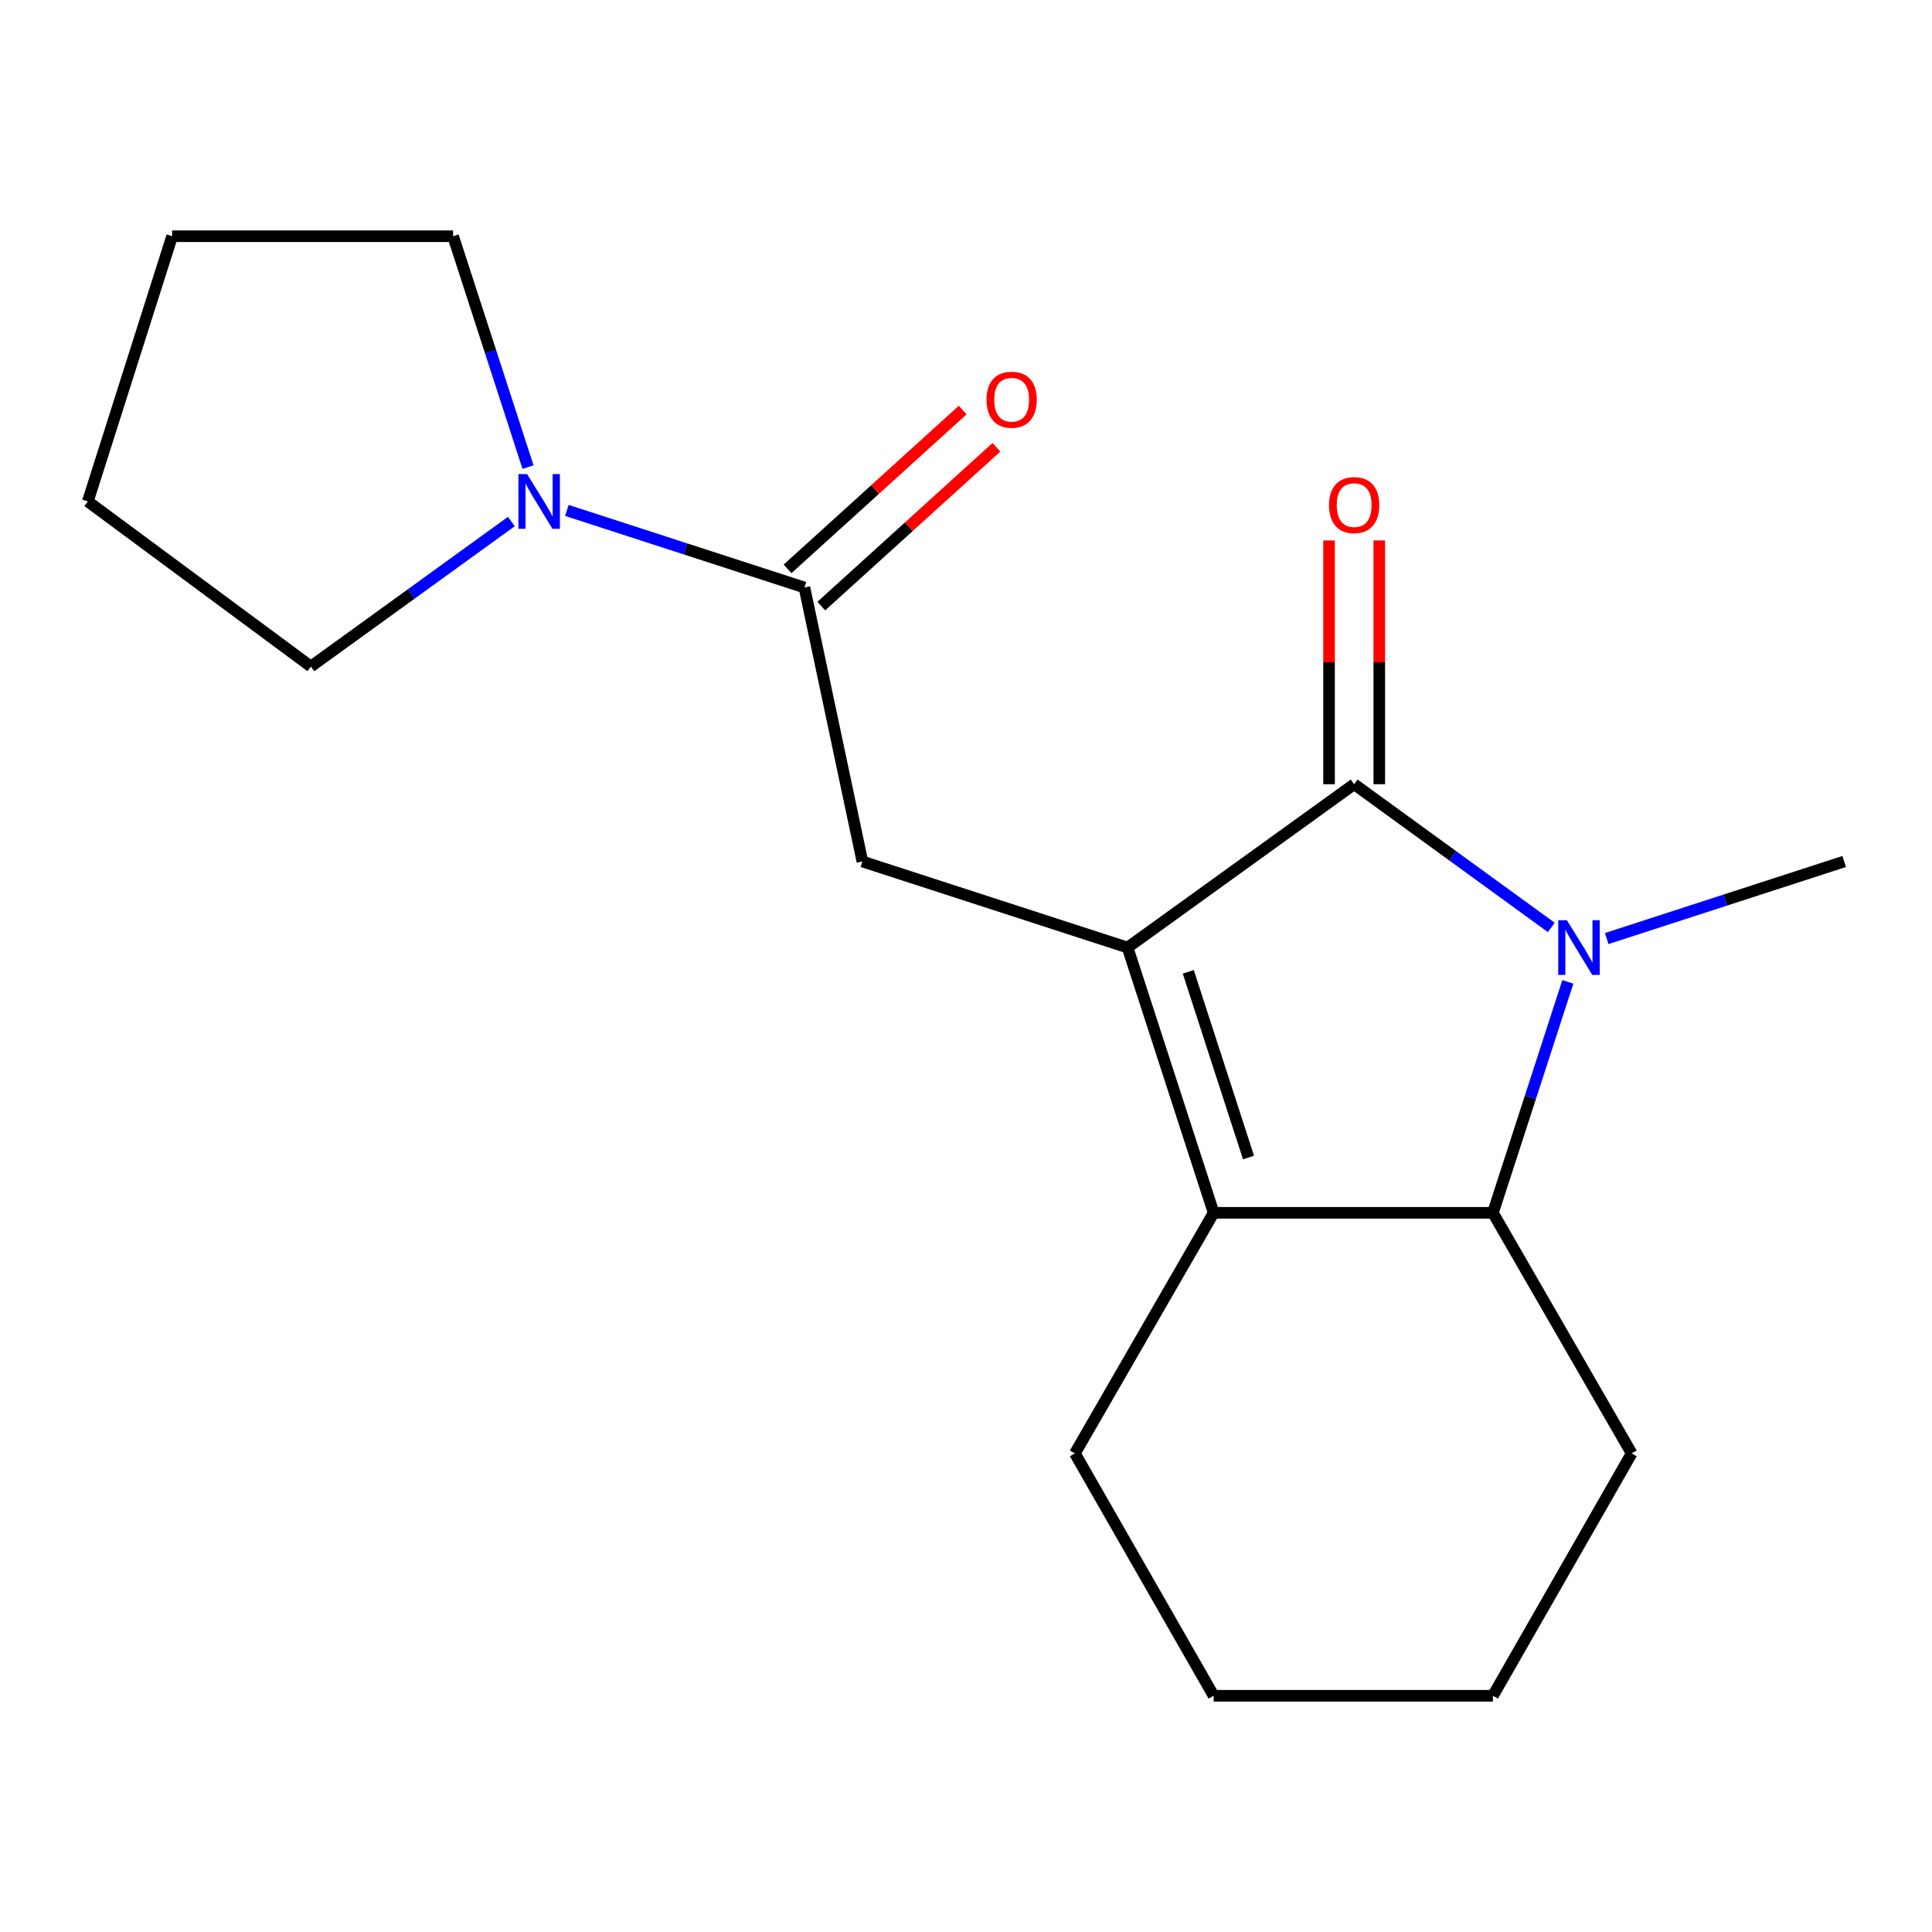 <?xml version='1.0' encoding='iso-8859-1'?>
<svg version='1.1' baseProfile='full'
              xmlns='http://www.w3.org/2000/svg'
                      xmlns:rdkit='http://www.rdkit.org/xml'
                      xmlns:xlink='http://www.w3.org/1999/xlink'
                  xml:space='preserve'
width='1000px' height='1000px' viewBox='0 0 1000 1000'>
<!-- END OF HEADER -->
<rect style='opacity:1.0;fill:#FFFFFF;stroke:none' width='1000' height='1000' x='0' y='0'> </rect>
<path class='bond-0' d='M 583.635,490.452 L 700.911,405.907' style='fill:none;fill-rule:evenodd;stroke:#000000;stroke-width:6px;stroke-linecap:butt;stroke-linejoin:miter;stroke-opacity:1' />
<path class='bond-1' d='M 583.635,490.452 L 628.182,627.749' style='fill:none;fill-rule:evenodd;stroke:#000000;stroke-width:6px;stroke-linecap:butt;stroke-linejoin:miter;stroke-opacity:1' />
<path class='bond-1' d='M 615.048,503.022 L 646.231,599.13' style='fill:none;fill-rule:evenodd;stroke:#000000;stroke-width:6px;stroke-linecap:butt;stroke-linejoin:miter;stroke-opacity:1' />
<path class='bond-2' d='M 583.635,490.452 L 446.367,445.905' style='fill:none;fill-rule:evenodd;stroke:#000000;stroke-width:6px;stroke-linecap:butt;stroke-linejoin:miter;stroke-opacity:1' />
<path class='bond-3' d='M 700.911,405.907 L 751.926,442.972' style='fill:none;fill-rule:evenodd;stroke:#000000;stroke-width:6px;stroke-linecap:butt;stroke-linejoin:miter;stroke-opacity:1' />
<path class='bond-3' d='M 751.926,442.972 L 802.942,480.036' style='fill:none;fill-rule:evenodd;stroke:#0000FF;stroke-width:6px;stroke-linecap:butt;stroke-linejoin:miter;stroke-opacity:1' />
<path class='bond-4' d='M 713.911,405.907 L 713.911,342.82' style='fill:none;fill-rule:evenodd;stroke:#000000;stroke-width:6px;stroke-linecap:butt;stroke-linejoin:miter;stroke-opacity:1' />
<path class='bond-4' d='M 713.911,342.82 L 713.911,279.733' style='fill:none;fill-rule:evenodd;stroke:#FF0000;stroke-width:6px;stroke-linecap:butt;stroke-linejoin:miter;stroke-opacity:1' />
<path class='bond-4' d='M 687.911,405.907 L 687.911,342.82' style='fill:none;fill-rule:evenodd;stroke:#000000;stroke-width:6px;stroke-linecap:butt;stroke-linejoin:miter;stroke-opacity:1' />
<path class='bond-4' d='M 687.911,342.82 L 687.911,279.733' style='fill:none;fill-rule:evenodd;stroke:#FF0000;stroke-width:6px;stroke-linecap:butt;stroke-linejoin:miter;stroke-opacity:1' />
<path class='bond-5' d='M 831.625,485.796 L 893.085,465.85' style='fill:none;fill-rule:evenodd;stroke:#0000FF;stroke-width:6px;stroke-linecap:butt;stroke-linejoin:miter;stroke-opacity:1' />
<path class='bond-5' d='M 893.085,465.85 L 954.545,445.905' style='fill:none;fill-rule:evenodd;stroke:#000000;stroke-width:6px;stroke-linecap:butt;stroke-linejoin:miter;stroke-opacity:1' />
<path class='bond-6' d='M 811.512,508.221 L 792.121,567.985' style='fill:none;fill-rule:evenodd;stroke:#0000FF;stroke-width:6px;stroke-linecap:butt;stroke-linejoin:miter;stroke-opacity:1' />
<path class='bond-6' d='M 792.121,567.985 L 772.73,627.749' style='fill:none;fill-rule:evenodd;stroke:#000000;stroke-width:6px;stroke-linecap:butt;stroke-linejoin:miter;stroke-opacity:1' />
<path class='bond-7' d='M 628.182,627.749 L 772.73,627.749' style='fill:none;fill-rule:evenodd;stroke:#000000;stroke-width:6px;stroke-linecap:butt;stroke-linejoin:miter;stroke-opacity:1' />
<path class='bond-8' d='M 628.182,627.749 L 556.363,752.276' style='fill:none;fill-rule:evenodd;stroke:#000000;stroke-width:6px;stroke-linecap:butt;stroke-linejoin:miter;stroke-opacity:1' />
<path class='bond-9' d='M 772.73,627.749 L 844.549,752.276' style='fill:none;fill-rule:evenodd;stroke:#000000;stroke-width:6px;stroke-linecap:butt;stroke-linejoin:miter;stroke-opacity:1' />
<path class='bond-10' d='M 446.367,445.905 L 416.365,304.087' style='fill:none;fill-rule:evenodd;stroke:#000000;stroke-width:6px;stroke-linecap:butt;stroke-linejoin:miter;stroke-opacity:1' />
<path class='bond-11' d='M 416.365,304.087 L 354.891,284.141' style='fill:none;fill-rule:evenodd;stroke:#000000;stroke-width:6px;stroke-linecap:butt;stroke-linejoin:miter;stroke-opacity:1' />
<path class='bond-11' d='M 354.891,284.141 L 293.417,264.195' style='fill:none;fill-rule:evenodd;stroke:#0000FF;stroke-width:6px;stroke-linecap:butt;stroke-linejoin:miter;stroke-opacity:1' />
<path class='bond-12' d='M 425.098,313.717 L 470.421,272.617' style='fill:none;fill-rule:evenodd;stroke:#000000;stroke-width:6px;stroke-linecap:butt;stroke-linejoin:miter;stroke-opacity:1' />
<path class='bond-12' d='M 470.421,272.617 L 515.744,231.518' style='fill:none;fill-rule:evenodd;stroke:#FF0000;stroke-width:6px;stroke-linecap:butt;stroke-linejoin:miter;stroke-opacity:1' />
<path class='bond-12' d='M 407.632,294.456 L 452.955,253.357' style='fill:none;fill-rule:evenodd;stroke:#000000;stroke-width:6px;stroke-linecap:butt;stroke-linejoin:miter;stroke-opacity:1' />
<path class='bond-12' d='M 452.955,253.357 L 498.279,212.257' style='fill:none;fill-rule:evenodd;stroke:#FF0000;stroke-width:6px;stroke-linecap:butt;stroke-linejoin:miter;stroke-opacity:1' />
<path class='bond-13' d='M 273.302,241.771 L 253.912,182.021' style='fill:none;fill-rule:evenodd;stroke:#0000FF;stroke-width:6px;stroke-linecap:butt;stroke-linejoin:miter;stroke-opacity:1' />
<path class='bond-13' d='M 253.912,182.021 L 234.521,122.271' style='fill:none;fill-rule:evenodd;stroke:#000000;stroke-width:6px;stroke-linecap:butt;stroke-linejoin:miter;stroke-opacity:1' />
<path class='bond-14' d='M 264.683,269.943 L 212.797,307.469' style='fill:none;fill-rule:evenodd;stroke:#0000FF;stroke-width:6px;stroke-linecap:butt;stroke-linejoin:miter;stroke-opacity:1' />
<path class='bond-14' d='M 212.797,307.469 L 160.911,344.994' style='fill:none;fill-rule:evenodd;stroke:#000000;stroke-width:6px;stroke-linecap:butt;stroke-linejoin:miter;stroke-opacity:1' />
<path class='bond-15' d='M 556.363,752.276 L 628.182,877.729' style='fill:none;fill-rule:evenodd;stroke:#000000;stroke-width:6px;stroke-linecap:butt;stroke-linejoin:miter;stroke-opacity:1' />
<path class='bond-16' d='M 844.549,752.276 L 772.73,877.729' style='fill:none;fill-rule:evenodd;stroke:#000000;stroke-width:6px;stroke-linecap:butt;stroke-linejoin:miter;stroke-opacity:1' />
<path class='bond-17' d='M 234.521,122.271 L 89.092,122.271' style='fill:none;fill-rule:evenodd;stroke:#000000;stroke-width:6px;stroke-linecap:butt;stroke-linejoin:miter;stroke-opacity:1' />
<path class='bond-18' d='M 160.911,344.994 L 45.455,259.539' style='fill:none;fill-rule:evenodd;stroke:#000000;stroke-width:6px;stroke-linecap:butt;stroke-linejoin:miter;stroke-opacity:1' />
<path class='bond-19' d='M 628.182,877.729 L 772.73,877.729' style='fill:none;fill-rule:evenodd;stroke:#000000;stroke-width:6px;stroke-linecap:butt;stroke-linejoin:miter;stroke-opacity:1' />
<path class='bond-20' d='M 89.092,122.271 L 45.455,259.539' style='fill:none;fill-rule:evenodd;stroke:#000000;stroke-width:6px;stroke-linecap:butt;stroke-linejoin:miter;stroke-opacity:1' />
<path  class='atom-2' d='M 811.018 476.292
L 820.298 491.292
Q 821.218 492.772, 822.698 495.452
Q 824.178 498.132, 824.258 498.292
L 824.258 476.292
L 828.018 476.292
L 828.018 504.612
L 824.138 504.612
L 814.178 488.212
Q 813.018 486.292, 811.778 484.092
Q 810.578 481.892, 810.218 481.212
L 810.218 504.612
L 806.538 504.612
L 806.538 476.292
L 811.018 476.292
' fill='#0000FF'/>
<path  class='atom-7' d='M 272.808 245.379
L 282.088 260.379
Q 283.008 261.859, 284.488 264.539
Q 285.968 267.219, 286.048 267.379
L 286.048 245.379
L 289.808 245.379
L 289.808 273.699
L 285.928 273.699
L 275.968 257.299
Q 274.808 255.379, 273.568 253.179
Q 272.368 250.979, 272.008 250.299
L 272.008 273.699
L 268.328 273.699
L 268.328 245.379
L 272.808 245.379
' fill='#0000FF'/>
<path  class='atom-8' d='M 687.911 261.439
Q 687.911 254.639, 691.271 250.839
Q 694.631 247.039, 700.911 247.039
Q 707.191 247.039, 710.551 250.839
Q 713.911 254.639, 713.911 261.439
Q 713.911 268.319, 710.511 272.239
Q 707.111 276.119, 700.911 276.119
Q 694.671 276.119, 691.271 272.239
Q 687.911 268.359, 687.911 261.439
M 700.911 272.919
Q 705.231 272.919, 707.551 270.039
Q 709.911 267.119, 709.911 261.439
Q 709.911 255.879, 707.551 253.079
Q 705.231 250.239, 700.911 250.239
Q 696.591 250.239, 694.231 253.039
Q 691.911 255.839, 691.911 261.439
Q 691.911 267.159, 694.231 270.039
Q 696.591 272.919, 700.911 272.919
' fill='#FF0000'/>
<path  class='atom-9' d='M 510.632 206.896
Q 510.632 200.096, 513.992 196.296
Q 517.352 192.496, 523.632 192.496
Q 529.912 192.496, 533.272 196.296
Q 536.632 200.096, 536.632 206.896
Q 536.632 213.776, 533.232 217.696
Q 529.832 221.576, 523.632 221.576
Q 517.392 221.576, 513.992 217.696
Q 510.632 213.816, 510.632 206.896
M 523.632 218.376
Q 527.952 218.376, 530.272 215.496
Q 532.632 212.576, 532.632 206.896
Q 532.632 201.336, 530.272 198.536
Q 527.952 195.696, 523.632 195.696
Q 519.312 195.696, 516.952 198.496
Q 514.632 201.296, 514.632 206.896
Q 514.632 212.616, 516.952 215.496
Q 519.312 218.376, 523.632 218.376
' fill='#FF0000'/>
</svg>
